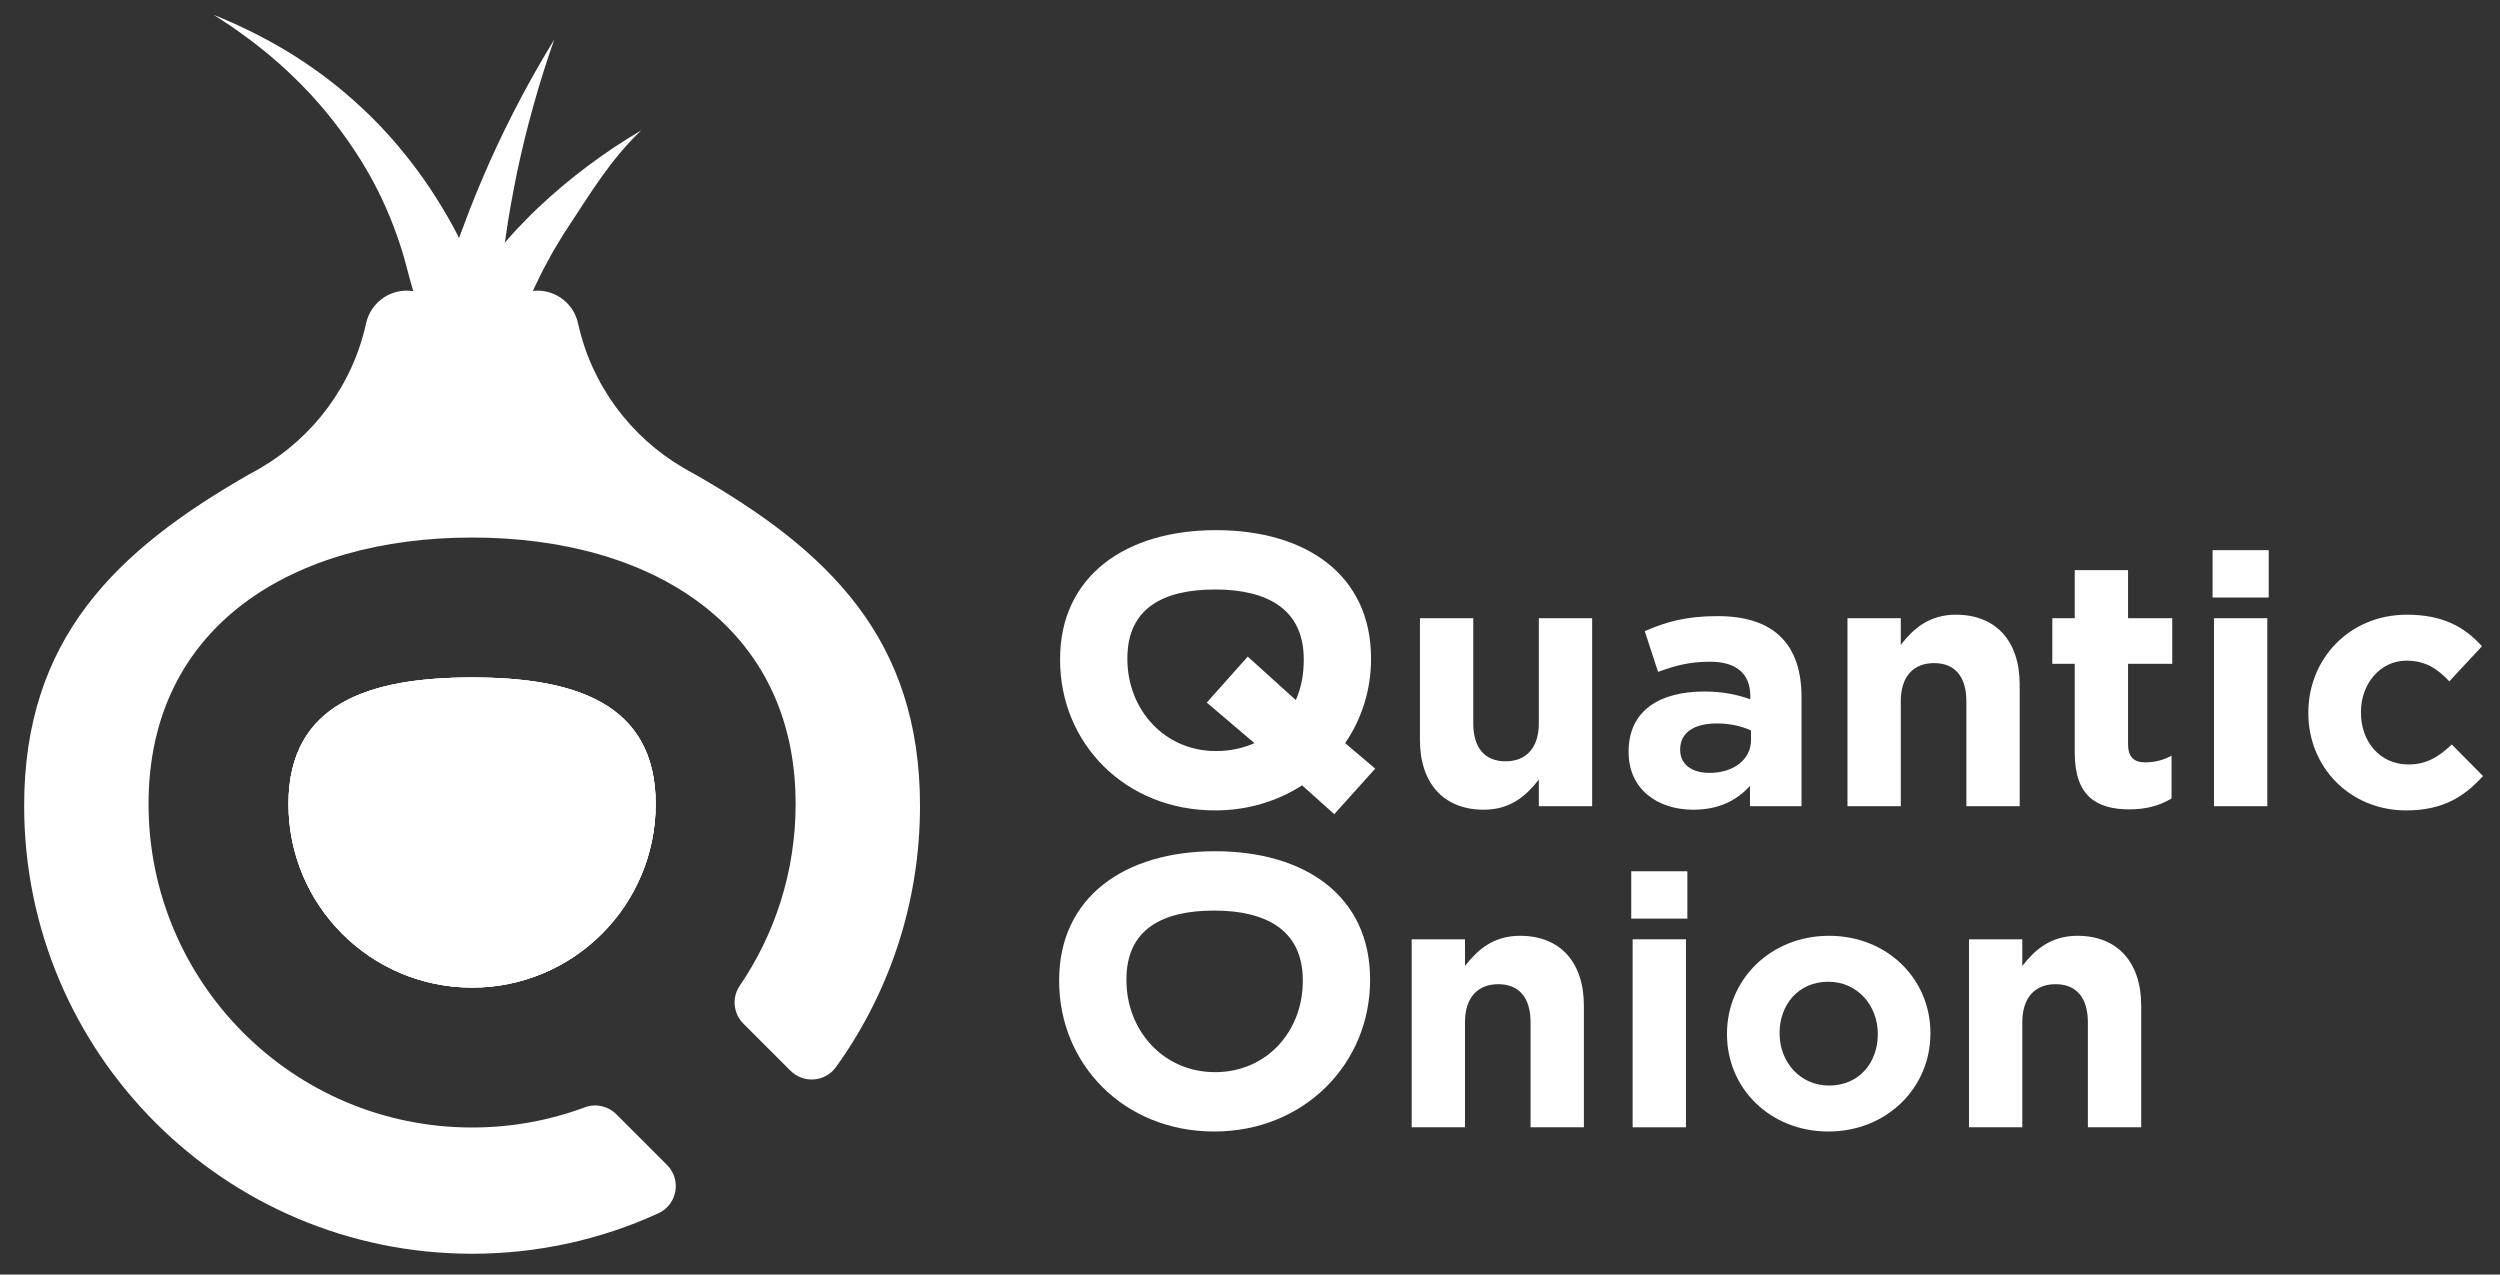 <?xml version="1.0" encoding="utf-8"?>
<!-- Generator: Adobe Illustrator 23.0.3, SVG Export Plug-In . SVG Version: 6.00 Build 0)  -->
<svg version="1.1" id="Capa_1" xmlns="http://www.w3.org/2000/svg" xmlns:xlink="http://www.w3.org/1999/xlink" x="0px" y="0px"
	 viewBox="0 0 510 260" enable-background="new 0 0 510 260" xml:space="preserve">
<rect x="0" y="0" width="510" height="260" fill="#333333" stroke="none"/>
<g>
	<g>
		<g>
			<g>
				<g>
					<path fill="#FFFFFF" d="M133.759,164.012c0,20.686-16.769,37.455-37.455,37.455s-37.455-16.769-37.455-37.455
						s16.769-25.81,37.455-25.81S133.759,143.326,133.759,164.012z"/>
					<path fill="#FFFFFF" d="M90.263,60.193c0.012,0.074,0.025,0.16,0.025,0.234c0.025-0.074,0.037-0.16,0.062-0.234H90.263z"/>
					<path fill="#FFFFFF" d="M187.681,164.39c0,19.885-6.349,38.293-17.141,53.292c-2.203,3.052-6.608,3.408-9.278,0.751l-9.61-9.61
						c-2.067-2.067-2.387-5.303-0.751-7.715c7.198-10.57,11.407-23.342,11.407-37.099c0-36.447-29.556-54.35-66.003-54.35
						c-36.447,0-66.003,17.904-66.003,54.35c0,36.459,29.556,66.003,66.003,66.003c8.084,0,15.836-1.452,22.986-4.11
						c2.239-0.837,4.75-0.283,6.435,1.403l10.348,10.348c3.002,3.002,2.104,8.084-1.76,9.856c-11.567,5.303-24.45,8.257-38.01,8.257
						c-50.462,0-91.376-40.914-91.376-91.376c0-34.06,18.642-52.123,46.278-67.837c0.652-0.345,1.304-0.701,1.944-1.083
						c10.804-6.3,18.777-16.931,21.533-29.519c0.984-4.442,5.266-7.309,9.745-6.534c1.92,0.332,3.864,0.591,5.832,0.775
						c0.012,0.074,0.025,0.16,0.025,0.234c0.025-0.074,0.037-0.16,0.062-0.234c0.344,0.025,0.677,0.062,1.009,0.074
						c1.636,0.123,3.285,0.185,4.946,0.185c1.858,0,3.704-0.074,5.537-0.221c0.332-0.025,0.665-0.062,0.997-0.086
						c0.086-0.012,0.185-0.025,0.283-0.025c1.71-0.172,3.396-0.406,5.057-0.701c4.479-0.775,8.761,2.092,9.745,6.534
						c2.756,12.588,10.73,23.219,21.533,29.519c0.64,0.381,1.292,0.738,1.944,1.083C169.039,112.267,187.681,130.33,187.681,164.39z
						"/>
				</g>
			</g>
			<path fill="#FFFFFF" d="M96.304,201.467c-20.686,0-37.455-16.769-37.455-37.455s16.769-25.81,37.455-25.81
				s37.455,5.124,37.455,25.81S116.991,201.467,96.304,201.467z"/>
			<path fill="#FFFFFF" d="M133.759,164.012c0,20.686-16.769,37.455-37.455,37.455s-37.455-16.769-37.455-37.455
				s16.769-25.81,37.455-25.81S133.759,143.326,133.759,164.012z"/>
		</g>
		<g>
			<path fill="#FFFFFF" d="M83.664,72.504c0.411-2.572,1.586-10.121,0.56-13.43c-0.769-2.479-1.38-5.194-2.141-7.695
				c-3.09-9.97-7.507-18.273-14.123-26.737c-3.292-4.24-7.05-8.153-11.135-11.787c-4.1-3.603-8.541-6.88-13.247-9.83
				c5.14,2.065,10.172,4.535,15.002,7.439c4.799,2.935,9.426,6.289,13.682,10.125c1.087,0.947,2.112,1.941,3.153,2.935
				c0.512,0.513,1.009,1.025,1.522,1.537l0.761,0.776l0.73,0.792c1.972,2.112,3.836,4.348,5.606,6.647
				c1.77,2.298,3.448,4.705,5,7.175c1.569,2.469,3.044,5.016,4.379,7.625c0.078,0.155,0.171,0.326,0.233,0.481
				c1.273,2.454,2.438,4.969,3.51,7.501c0.078,0.171,0.14,0.342,0.202,0.513c1.072,2.547,2.034,5.14,2.92,7.765
				c0.342,1.04,0.683,2.081,0.994,3.137c0.45,1.429,0.87,2.873,1.242,4.317c0.062,0.217,0.124,0.419,0.171,0.621
				c-0.124,0-0.249,0.016-0.357,0.031c-0.419,0.031-0.839,0.078-1.258,0.109c-2.314,0.186-4.643,0.28-6.988,0.28
				c-2.096,0-4.177-0.078-6.243-0.233c-0.419-0.015-0.839-0.062-1.273-0.093c-0.031,0.093-0.047,0.202-0.078,0.295"/>
			<path fill="#FFFFFF" d="M101.069,72.551c-2.314,0.186-4.643,0.28-6.988,0.28c-2.096,0-4.177-0.078-6.243-0.233
				c0-0.031,0.016-0.047,0.031-0.078l1.538-3.106c1.103-2.034,2.19-4.069,3.416-6.01l0.885-1.475
				c0.295-0.481,0.637-0.947,0.947-1.429c0.637-0.947,1.258-1.91,1.91-2.842c0.264-0.357,0.528-0.714,0.792-1.087
				c1.072-1.475,2.143-2.935,3.323-4.333c0.745-0.947,1.522-1.864,2.314-2.749c0.683-0.807,1.398-1.584,2.096-2.36
				c0.373-0.435,0.776-0.823,1.165-1.227l1.165-1.196c0.792-0.792,1.553-1.6,2.376-2.345c6.476-6.119,13.557-11.368,21.011-15.763
				c-6.274,5.979-10.236,12.641-14.864,19.66c-0.606,0.854-1.134,1.77-1.693,2.671l-0.808,1.336
				c-0.264,0.45-0.559,0.885-0.792,1.351c-0.994,1.832-2.019,3.634-2.889,5.529c-0.947,1.832-1.724,3.743-2.531,5.622
				c-0.373,0.963-0.73,1.926-1.087,2.873c-0.171,0.481-0.373,0.947-0.528,1.444l-0.481,1.444c-0.373,1.118-0.705,2.838-0.854,3.976"
				/>
			<path fill="#FFFFFF" d="M113.074,8.056c-3.106,8.805-5.591,17.735-7.516,26.726c-0.916,4.519-1.77,9.007-2.392,13.542
				l-0.171,1.165l-0.078,0.528L102.7,51.71l-0.419,3.401c-0.217,2.267-0.466,4.519-0.637,6.786c-0.14,1.863-0.264,3.727-0.373,5.575
				c-0.093,1.693-0.155,3.385-0.202,5.078c-2.314,0.186-4.643,0.28-6.988,0.28c-2.096,0-4.177-0.078-6.243-0.233
				c-0.419-0.015-0.839-0.062-1.273-0.093c1.025-4.333,2.174-8.603,3.448-12.827c0.668-2.298,1.413-4.566,2.159-6.833l1.165-3.385
				l0.311-0.901l0.28-0.776l0.637-1.677c1.615-4.457,3.463-8.836,5.358-13.153C103.802,24.331,108.197,16.008,113.074,8.056z"/>
		</g>
	</g>
</g>
<g>
	<path fill="#FFFFFF" d="M265.624,160.21c-5.031,3.24-11.084,5.114-17.735,5.114c-18.416,0-31.631-13.726-31.631-30.693v-0.17
		c0-16.967,13.387-26.311,31.802-26.311c18.416,0,31.631,9.173,31.631,26.14v0.17c0,6.224-1.875,12.192-5.286,17.137l6.14,5.2
		l-8.355,9.293L265.624,160.21z M247.89,120.256c-10.572,0-17.904,3.803-17.904,14.034v0.17c0,10.232,7.502,18.757,18.074,18.757
		c2.899,0,5.543-0.597,7.844-1.62l-9.719-8.271l8.355-9.378l9.805,8.867c1.109-2.472,1.62-5.2,1.62-8.185v-0.17
		C265.965,124.229,258.462,120.256,247.89,120.256z"/>
	<g>
		<path fill="#FFFFFF" d="M313.922,159.029c-2.505,3.22-5.723,6.152-11.233,6.152c-8.228,0-13.022-5.437-13.022-14.238v-24.829
			h10.876v21.394c0,5.151,2.433,7.799,6.583,7.799c4.149,0,6.797-2.648,6.797-7.799v-21.394h10.876v38.351h-10.876V159.029z"/>
		<path fill="#FFFFFF" d="M356.994,160.316c-2.648,2.934-6.297,4.865-11.591,4.865c-7.227,0-13.165-4.149-13.165-11.734v-0.143
			c0-8.371,6.368-12.235,15.455-12.235c3.864,0,6.654,0.644,9.372,1.574v-0.644c0-4.507-2.79-7.012-8.228-7.012
			c-4.149,0-7.083,0.787-10.589,2.076l-2.719-8.3c4.221-1.861,8.371-3.077,14.882-3.077c11.877,0,17.1,6.154,17.1,16.528v22.252
			h-10.518V160.316z M350.268,147.581c-4.651,0-7.513,1.859-7.513,5.294v0.143c0,2.934,2.433,4.651,5.939,4.651
			c5.08,0,8.515-2.791,8.515-6.726v-1.933C355.348,148.153,352.916,147.581,350.268,147.581z"/>
		<path fill="#FFFFFF" d="M401.14,143.072c0-5.151-2.433-7.799-6.583-7.799c-4.149,0-6.797,2.648-6.797,7.799v21.394h-10.876
			v-38.351h10.876v5.439c2.504-3.22,5.723-6.154,11.233-6.154c8.228,0,13.022,5.437,13.022,14.239v24.827H401.14V143.072z"/>
		<path fill="#FFFFFF" d="M434.41,165.11c-6.654,0-11.162-2.648-11.162-11.52v-18.174h-4.579v-9.301h4.579v-9.803h10.876v9.803
			h9.015v9.301h-9.015v16.385c0,2.505,1.073,3.721,3.506,3.721c2.004,0,3.792-0.501,5.366-1.361v8.729
			C440.706,164.251,438.059,165.11,434.41,165.11z"/>
		<path fill="#FFFFFF" d="M451.367,112.234h11.448v9.66h-11.448V112.234z M451.653,126.115h10.876v38.351h-10.876V126.115z"/>
		<path fill="#FFFFFF" d="M490.862,165.324c-11.52,0-19.963-8.871-19.963-19.819v-0.143c0-10.947,8.371-19.962,20.106-19.962
			c7.226,0,11.734,2.433,15.311,6.44l-6.654,7.155c-2.433-2.576-4.865-4.221-8.729-4.221c-5.437,0-9.301,4.793-9.301,10.446v0.143
			c0,5.868,3.792,10.59,9.73,10.59c3.649,0,6.154-1.574,8.801-4.078l6.368,6.438C502.81,162.391,498.517,165.324,490.862,165.324z"
			/>
	</g>
	<g>
		<path fill="#FFFFFF" d="M247.697,230.827c-18.416,0-31.631-13.726-31.631-30.693v-0.17c0-16.967,13.387-26.311,31.802-26.311
			c18.416,0,31.631,9.173,31.631,26.14v0.17C279.499,216.93,266.113,230.827,247.697,230.827z M247.697,185.759
			c-10.572,0-17.904,3.803-17.904,14.034v0.17c0,10.232,7.502,18.757,18.074,18.757s17.905-8.355,17.905-18.587v-0.17
			C265.773,189.732,258.269,185.759,247.697,185.759z"/>
		<g>
			<path fill="#FFFFFF" d="M312.238,208.575c0-5.151-2.433-7.799-6.583-7.799c-4.149,0-6.797,2.648-6.797,7.799v21.394h-10.876
				v-38.351h10.876v5.439c2.504-3.22,5.723-6.154,11.233-6.154c8.228,0,13.022,5.437,13.022,14.239v24.827h-10.876V208.575z"/>
			<path fill="#FFFFFF" d="M332.773,177.737h11.448v9.66h-11.448V177.737z M333.059,191.618h10.876v38.351h-10.876V191.618z"/>
			<path fill="#FFFFFF" d="M372.983,230.827c-11.877,0-20.678-8.8-20.678-19.819v-0.143c0-11.019,8.872-19.962,20.822-19.962
				c11.877,0,20.677,8.8,20.677,19.819v0.143C393.803,221.884,384.932,230.827,372.983,230.827z M372.983,200.276
				c-6.225,0-9.946,4.793-9.946,10.446v0.143c0,5.652,4.078,10.59,10.089,10.59c6.225,0,9.946-4.794,9.946-10.447v-0.143
				C383.072,205.212,378.992,200.276,372.983,200.276z"/>
			<path fill="#FFFFFF" d="M425.929,208.575c0-5.151-2.433-7.799-6.583-7.799c-4.149,0-6.797,2.648-6.797,7.799v21.394h-10.876
				v-38.351h10.876v5.439c2.504-3.22,5.723-6.154,11.233-6.154c8.228,0,13.022,5.437,13.022,14.239v24.827h-10.876V208.575z"/>
		</g>
	</g>
</g>
</svg>
